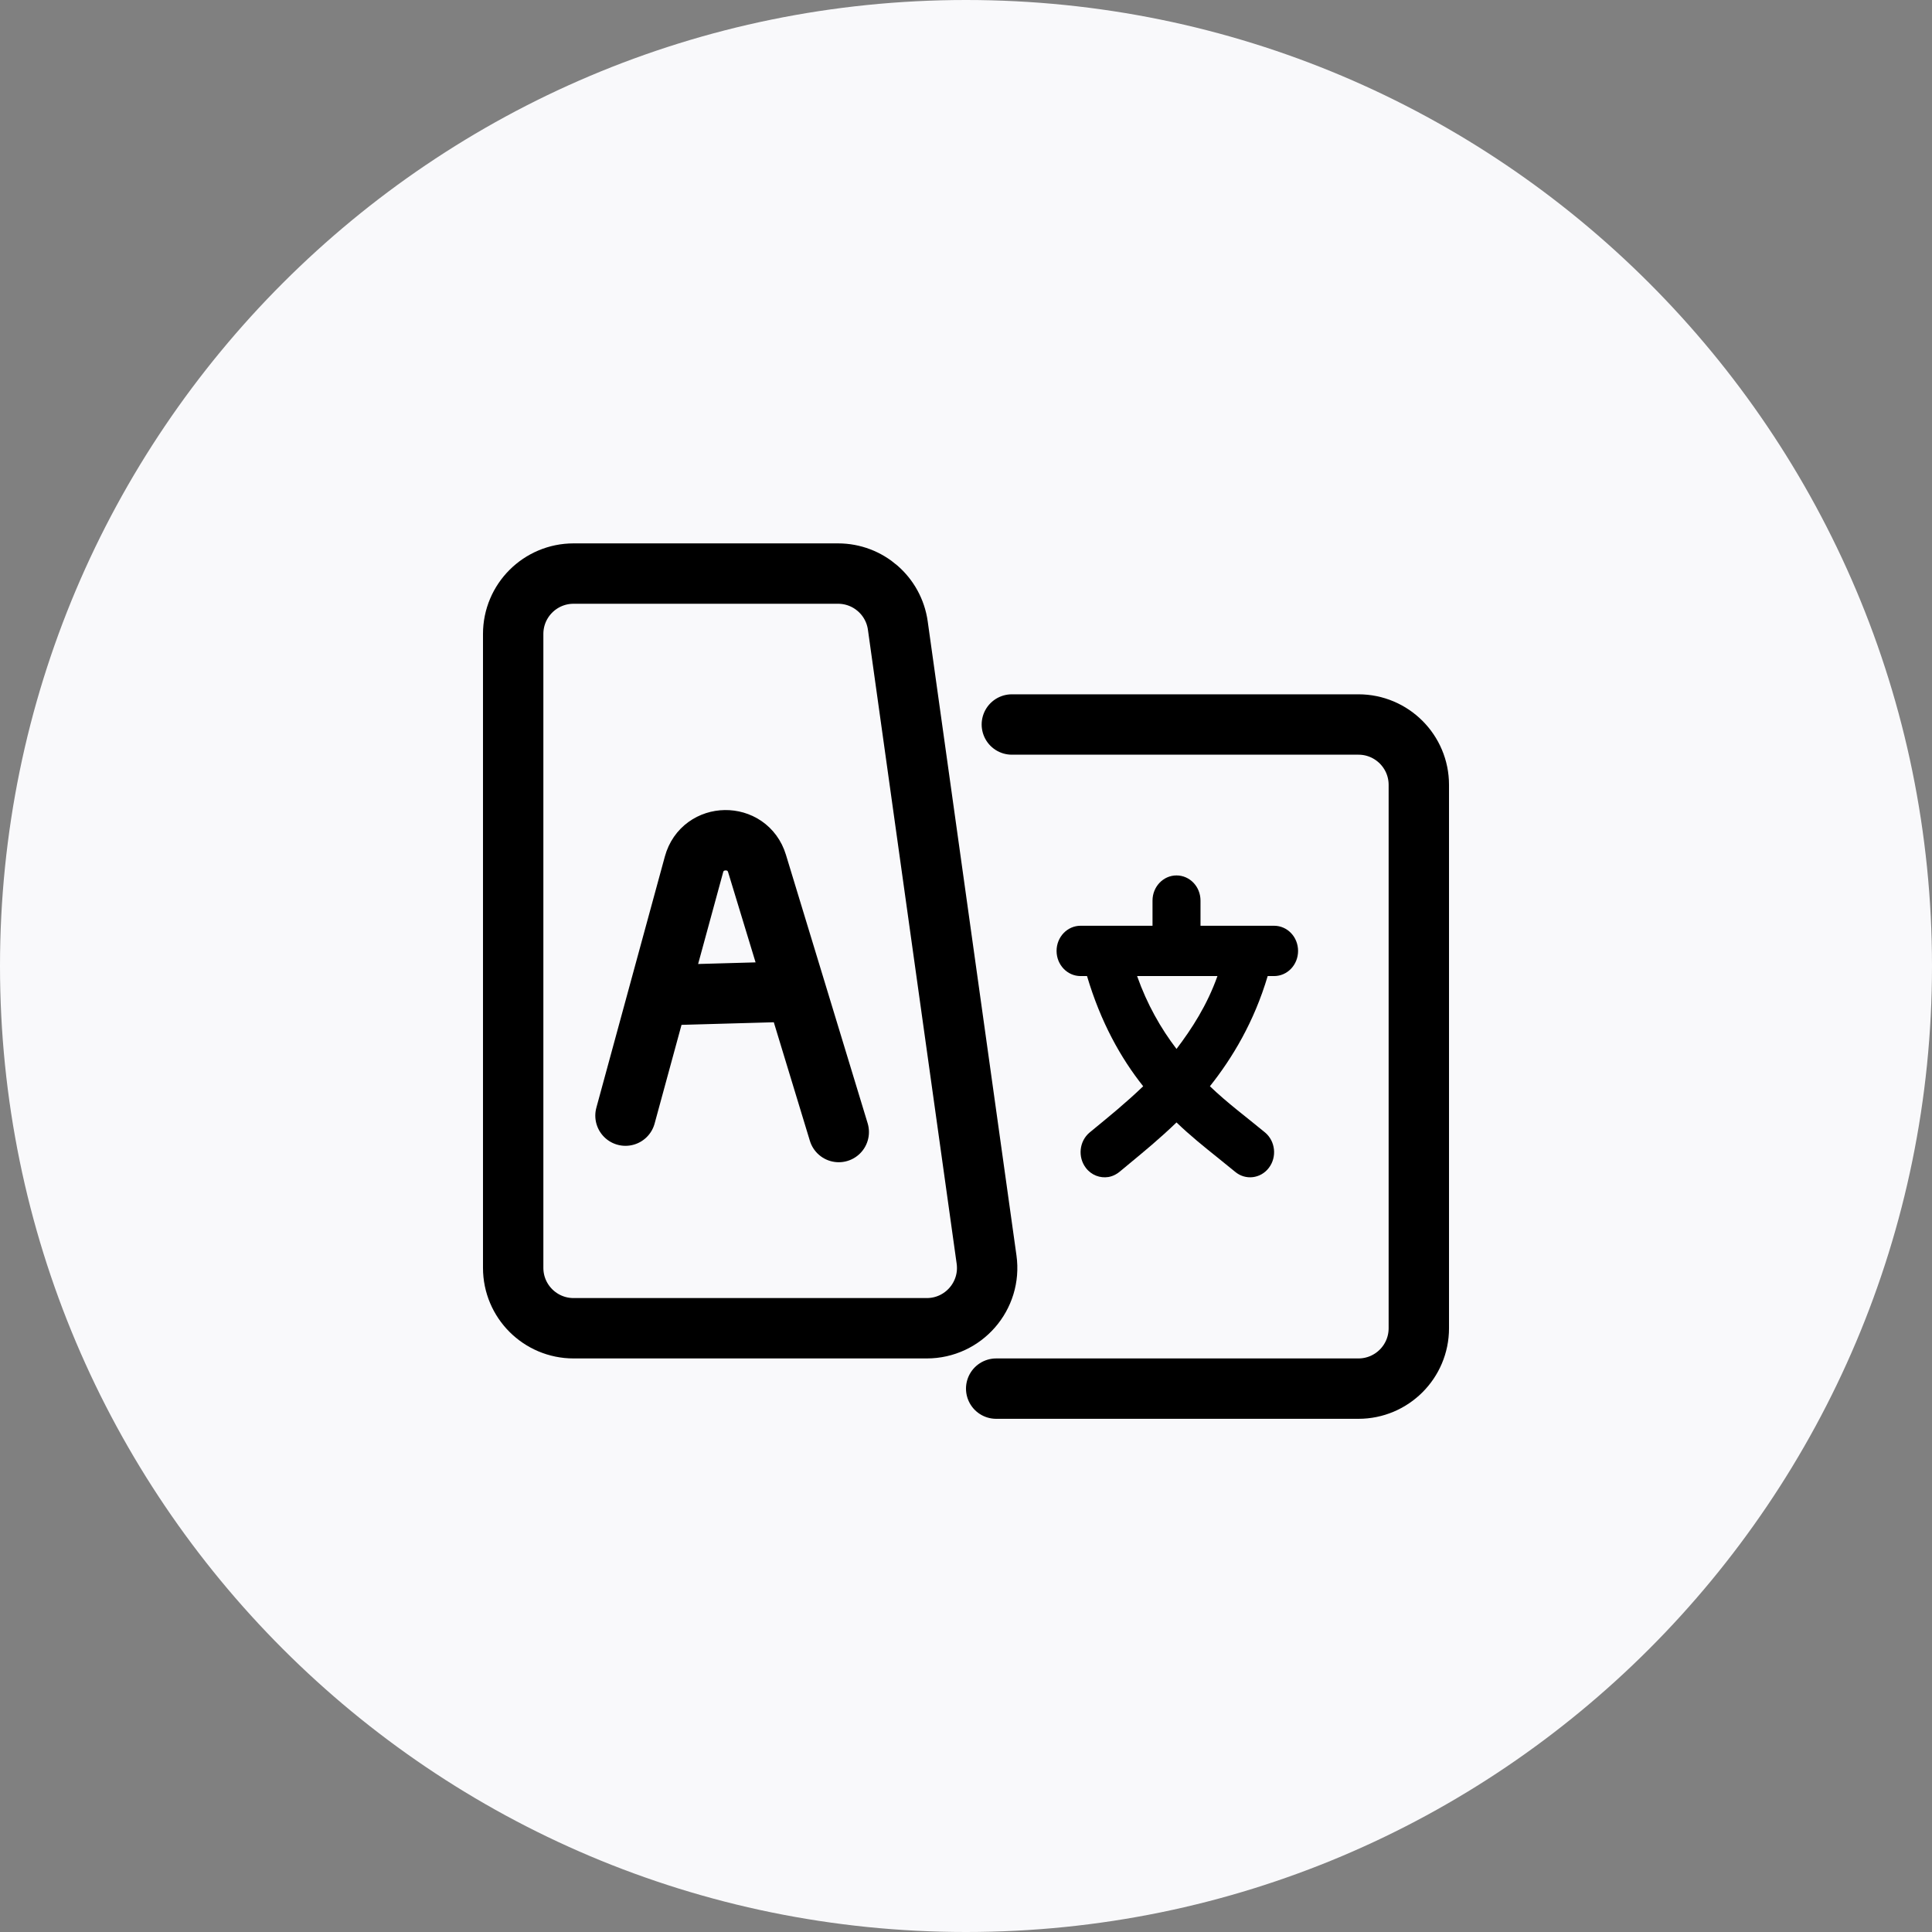 <svg width="100" height="100" viewBox="0 0 100 100" fill="none" xmlns="http://www.w3.org/2000/svg">
<rect x="0" y="0" width="100" height="100" fill="#808080" stroke="none"/>
<path d="M0 50C0 22.386 22.386 0 50 0C77.614 0 100 22.386 100 50C100 77.614 77.614 100 50 100C22.386 100 0 77.614 0 50Z" fill="#F9F9FB"/>
<path d="M52.373 37.5H70.312C72.038 37.5 73.438 38.899 73.438 40.625V68.75C73.438 70.476 72.038 71.875 70.312 71.875H51.562" stroke="black" stroke-width="3.125" stroke-linecap="round"/>
<path d="M32.375 57.745L34.073 51.517M43.414 58.594L41.2 51.317M41.2 51.317L39.184 44.695C38.688 43.065 36.369 43.099 35.921 44.742L34.073 51.517M41.2 51.317L34.073 51.517" stroke="black" stroke-width="3.125" stroke-linecap="round"/>
<path fill-rule="evenodd" clip-rule="evenodd" d="M65.615 50.521H65.946C66.635 50.521 67.188 49.939 67.188 49.219C67.188 48.498 66.635 47.917 65.946 47.917H62.138V46.615C62.138 45.894 61.585 45.312 60.896 45.312C60.211 45.312 59.654 45.894 59.654 46.615V47.917H55.929C55.244 47.917 54.688 48.498 54.688 49.219C54.688 49.939 55.244 50.521 55.929 50.521H56.264C56.969 52.898 58.005 54.759 59.171 56.224C58.724 56.654 58.28 57.047 57.83 57.431L57.201 57.957L56.396 58.62C55.863 59.068 55.774 59.887 56.204 60.45C56.492 60.828 56.943 60.991 57.37 60.922C57.495 60.901 57.615 60.859 57.73 60.797C57.807 60.757 57.88 60.708 57.949 60.651L58.31 60.352L58.34 60.326C59.234 59.589 60.035 58.927 60.896 58.097C61.598 58.773 62.3 59.337 63.025 59.918L63.929 60.651C64.462 61.101 65.247 61.01 65.674 60.45C66.105 59.887 66.015 59.068 65.482 58.62C64.512 57.816 63.535 57.099 62.625 56.224C63.79 54.757 64.909 52.898 65.615 50.521ZM60.896 54.293C60.492 53.764 60.108 53.186 59.76 52.547C59.423 51.932 59.118 51.262 58.856 50.521H63.015C62.479 52.031 61.684 53.254 60.896 54.293Z" fill="black"/>
<path d="M26.562 65.625V32.812C26.562 31.087 27.962 29.688 29.688 29.688H43.376C44.934 29.688 46.255 30.836 46.471 32.379L51.064 65.192C51.328 67.072 49.868 68.75 47.969 68.75H29.688C27.962 68.75 26.562 67.351 26.562 65.625Z" stroke="black" stroke-width="3.125" stroke-linecap="round"/>
</svg>
